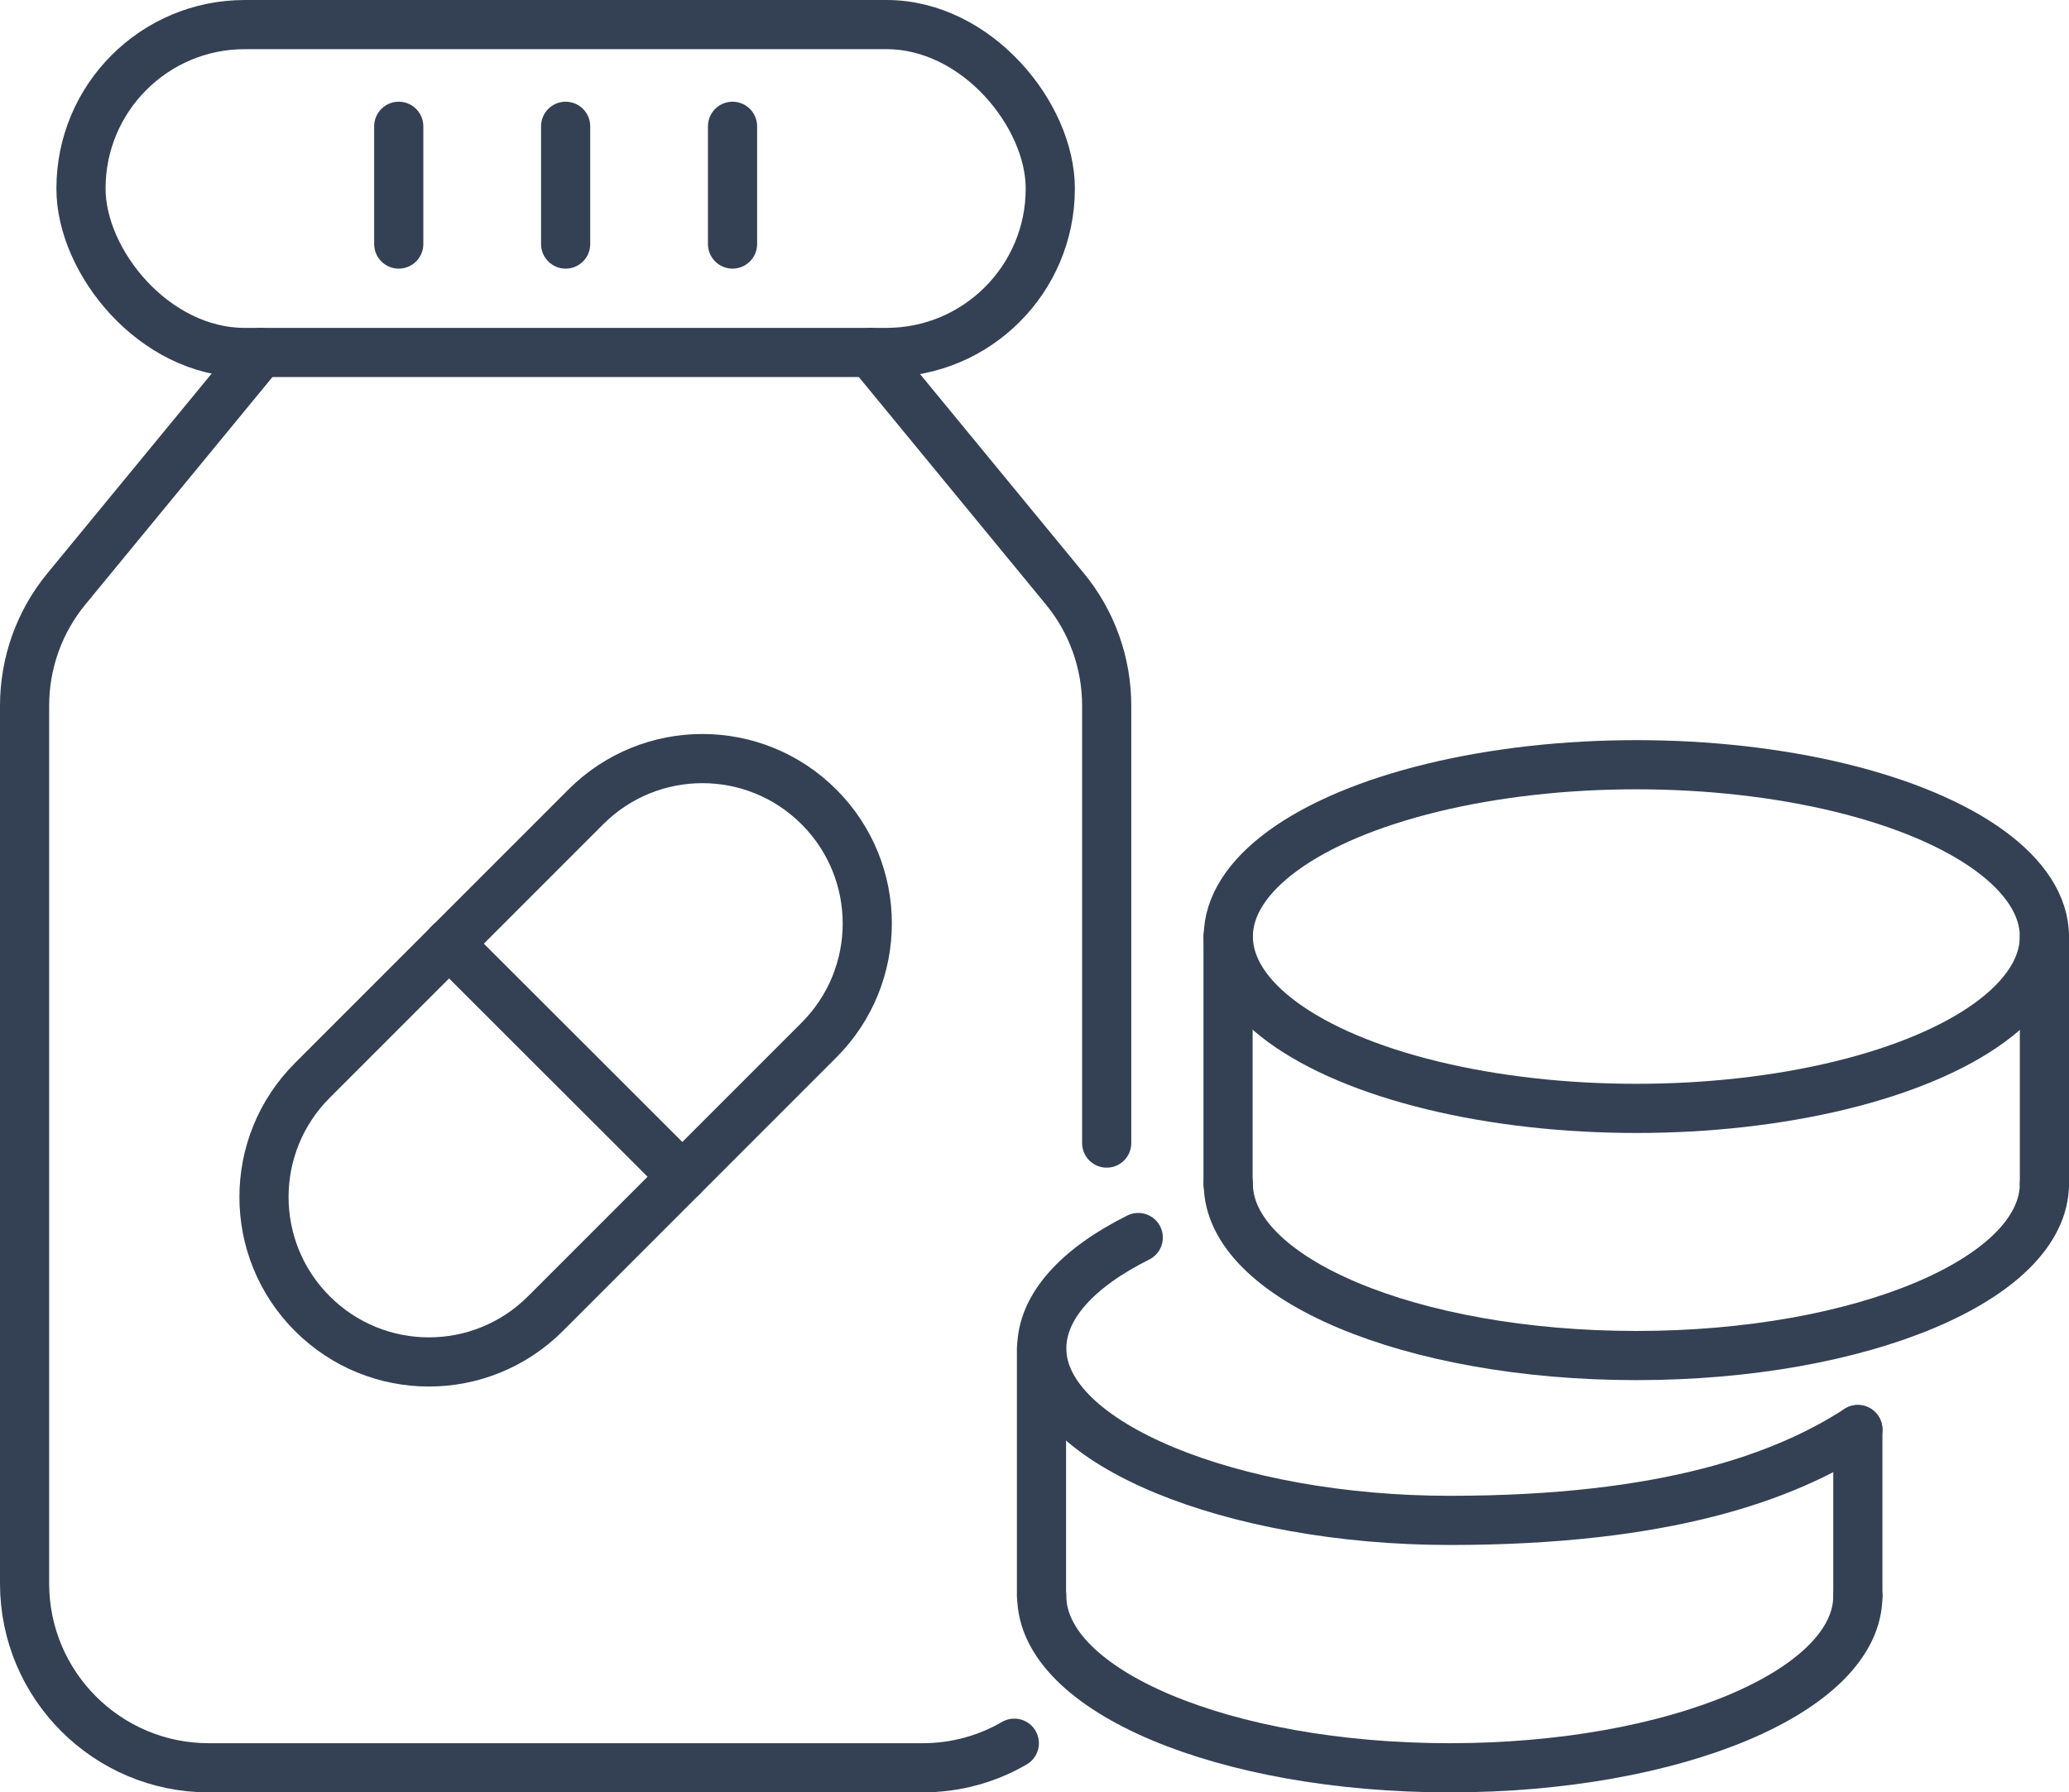 <?xml version="1.0" encoding="UTF-8"?>
<svg id="Layer_2" xmlns="http://www.w3.org/2000/svg" viewBox="0 0 79.96 69.26">
  <defs>
    <style>
      .cls-1 {
        fill: none;
        stroke: #344154;
        stroke-linecap: round;
        stroke-linejoin: round;
        stroke-width: 1.9px;
      }
    </style>
  </defs>
  <g id="Layer_1-2" data-name="Layer_1">
    <path class="cls-1" d="M12.07,50.76h0c-2.49-2.49-2.49-6.52,0-9.01l10.57-10.57c2.49-2.49,6.52-2.49,9.01,0h0c2.49,2.49,2.49,6.52,0,9.01l-10.57,10.57c-2.49,2.49-6.52,2.49-9.01,0Z"/>
    <line class="cls-1" x1="17.35" y1="36.46" x2="26.37" y2="45.47"/>
    <path class="cls-1" d="M42.77,44.17v-16.9c0-1.65-.57-3.25-1.62-4.52l-7.51-9.13"/>
    <path class="cls-1" d="M10.08,13.62l-7.51,9.13c-1.05,1.27-1.62,2.87-1.62,4.52v33.92c0,3.93,3.19,7.12,7.12,7.12h27.58c1.29,0,2.5-.34,3.55-.95"/>
    <rect class="cls-1" x="3.13" y=".95" width="37.46" height="12.67" rx="6.33" ry="6.33"/>
    <g>
      <line class="cls-1" x1="15.41" y1="4.88" x2="15.41" y2="9.43"/>
      <line class="cls-1" x1="21.86" y1="4.88" x2="21.86" y2="9.43"/>
      <line class="cls-1" x1="28.31" y1="4.88" x2="28.31" y2="9.43"/>
    </g>
    <path class="cls-1" d="M71.8,55.24c-2.81,1.82-7.39,3.51-15.77,3.51s-15.77-2.97-15.77-6.64c0-1.63,1.4-3.13,3.73-4.29"/>
    <path class="cls-1" d="M71.8,61.67c0,3.67-7.06,6.64-15.77,6.64s-15.77-2.97-15.77-6.64"/>
    <line class="cls-1" x1="71.8" y1="61.67" x2="71.8" y2="55.24"/>
    <line class="cls-1" x1="40.25" y1="61.67" x2="40.25" y2="52.11"/>
    <ellipse class="cls-1" cx="63.24" cy="36.19" rx="15.77" ry="6.64"/>
    <path class="cls-1" d="M79.01,45.74c0,3.67-7.06,6.64-15.77,6.64s-15.77-2.97-15.77-6.64"/>
    <line class="cls-1" x1="79.01" y1="45.74" x2="79.01" y2="36.19"/>
    <line class="cls-1" x1="47.46" y1="45.74" x2="47.46" y2="36.19"/>
  </g>
</svg>